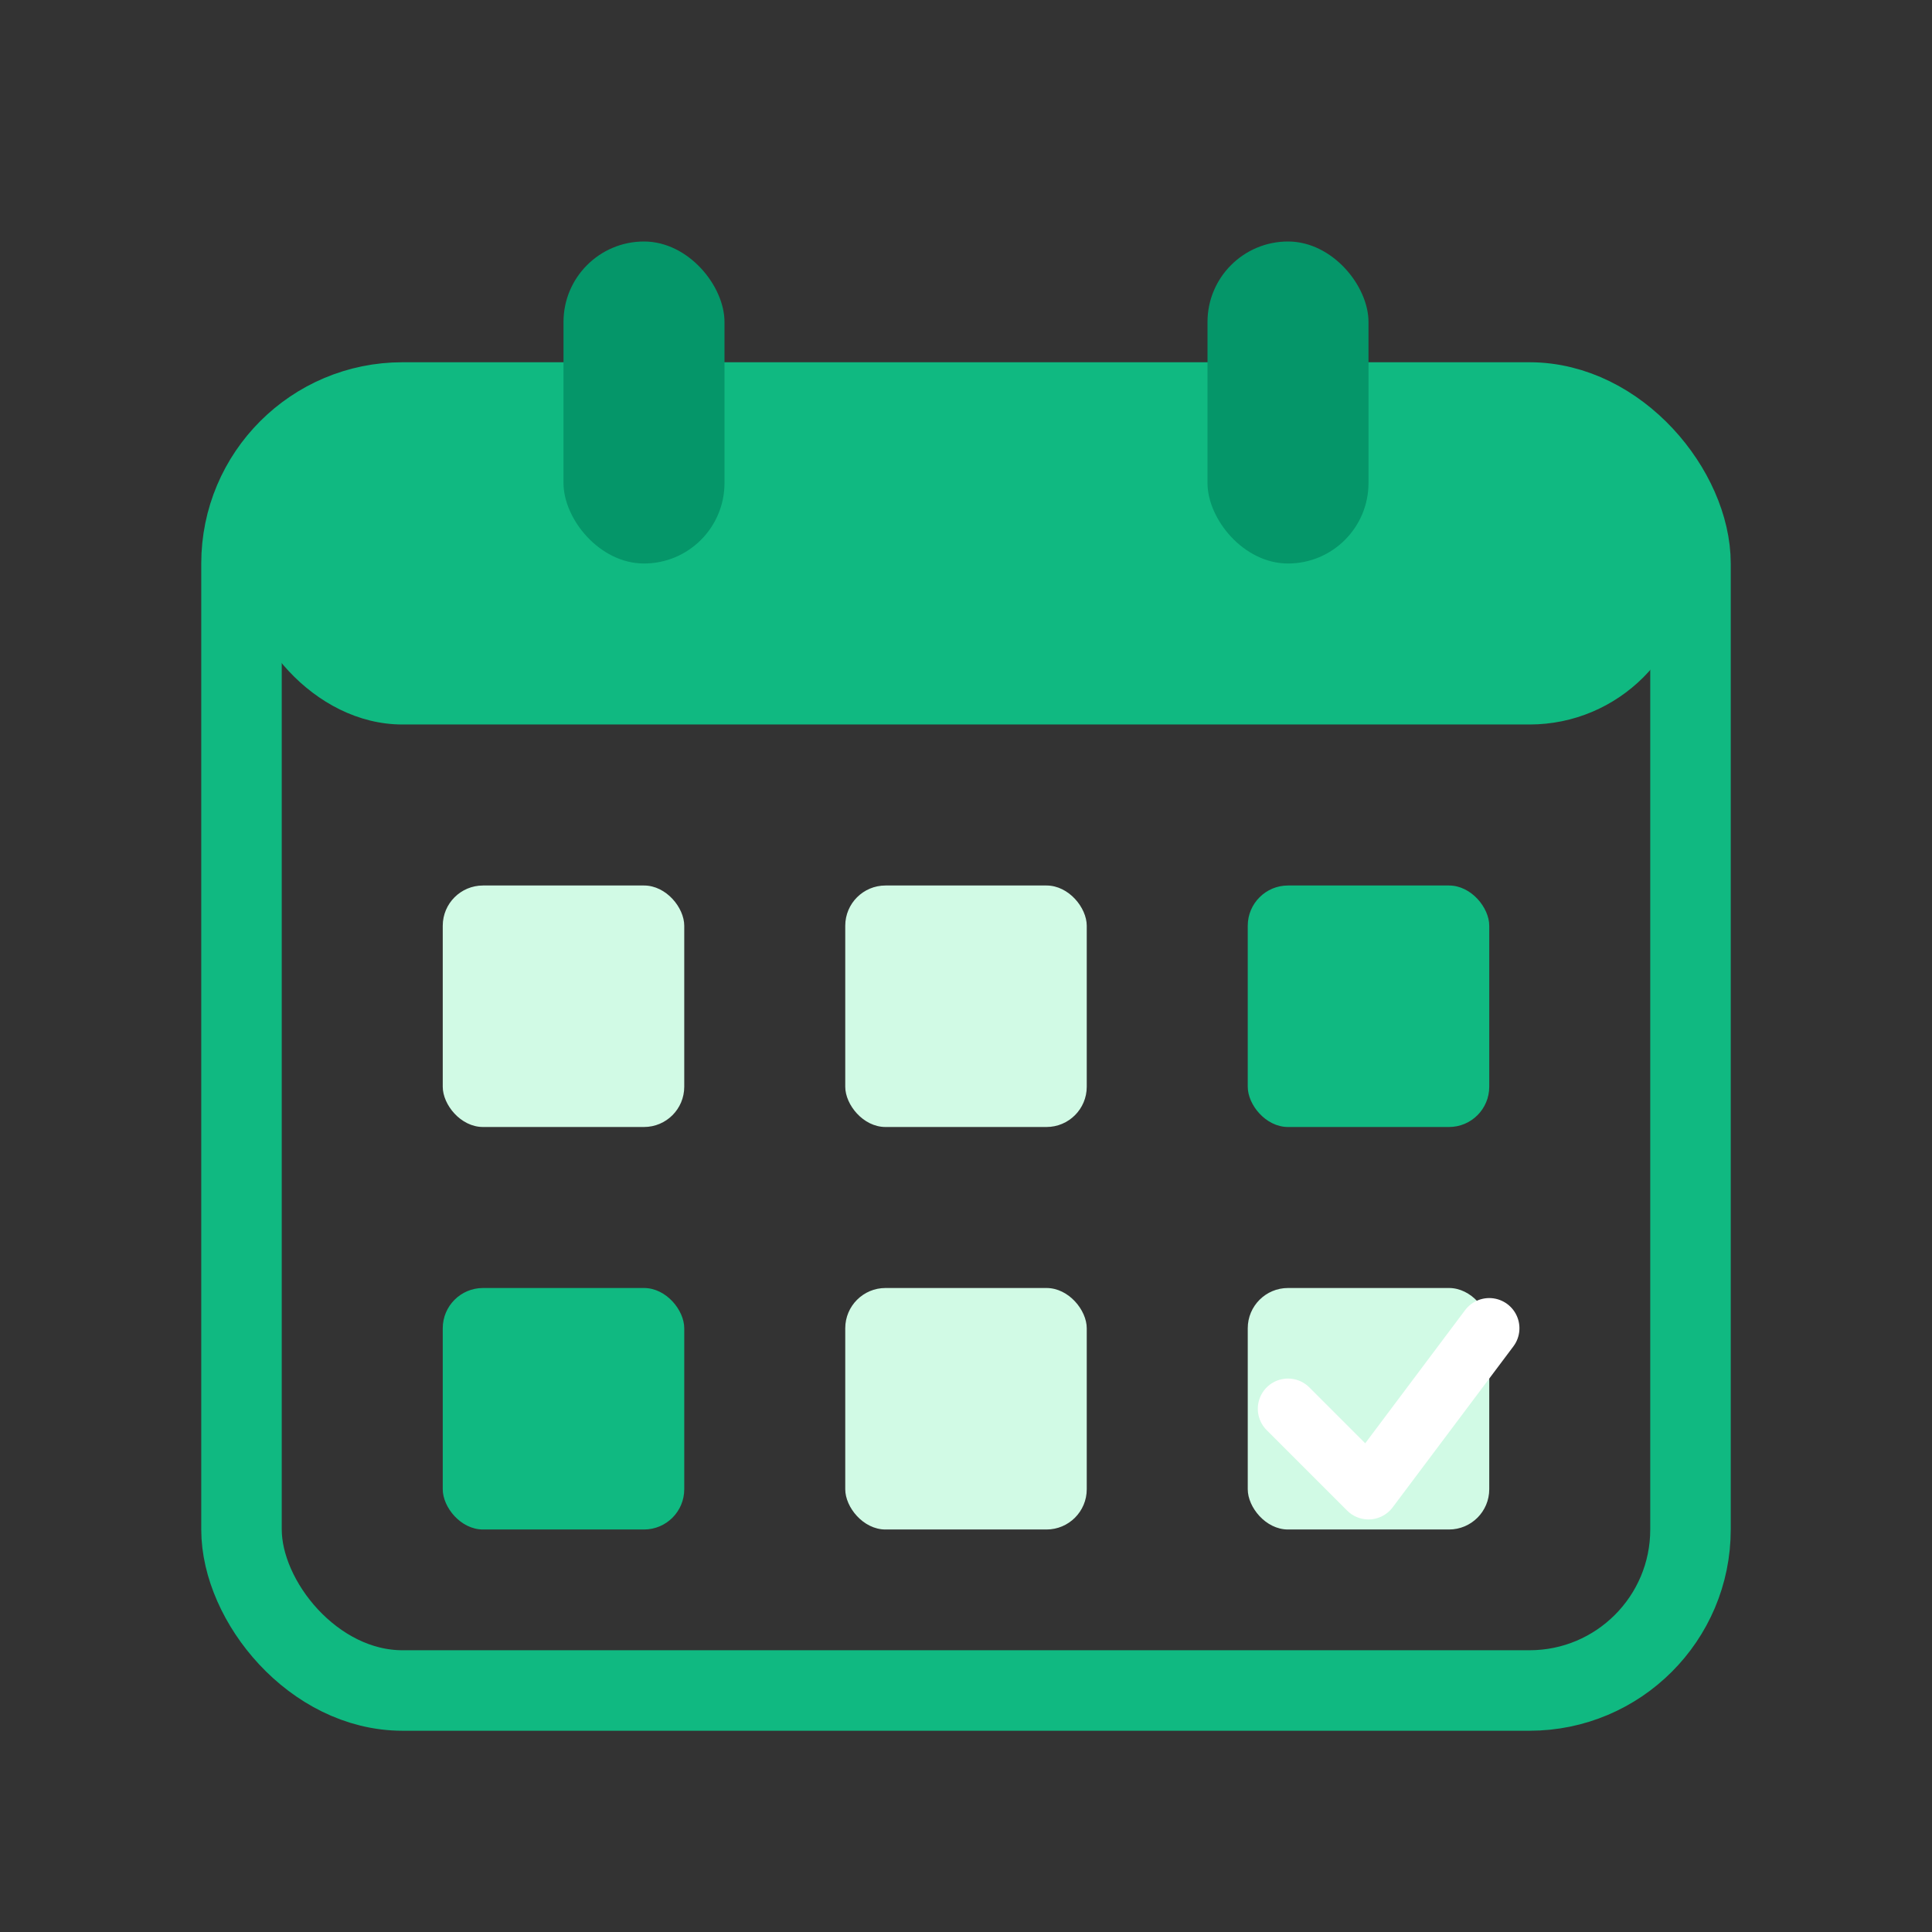 <svg width="48" height="48" viewBox="0 0 48 48" fill="none" xmlns="http://www.w3.org/2000/svg">
  <rect x="0" y="0" width="48" height="48" fill="#333333" stroke="none"/>
  <!-- Calendar frame -->
  <rect x="6" y="10" width="36" height="32" rx="4" stroke="#10b981" stroke-width="2" fill="none"/>

  <!-- Calendar top bar with binding rings -->
  <rect x="6" y="10" width="36" height="8" rx="4" fill="#10b981"/>
  <rect x="14" y="6" width="4" height="8" rx="2" fill="#059669"/>
  <rect x="30" y="6" width="4" height="8" rx="2" fill="#059669"/>

  <!-- Calendar grid (3x3 date cells) -->
  <rect x="11" y="22" width="6" height="6" rx="1" fill="#d1fae5"/>
  <rect x="21" y="22" width="6" height="6" rx="1" fill="#d1fae5"/>
  <rect x="31" y="22" width="6" height="6" rx="1" fill="#10b981"/>

  <rect x="11" y="32" width="6" height="6" rx="1" fill="#10b981"/>
  <rect x="21" y="32" width="6" height="6" rx="1" fill="#d1fae5"/>
  <rect x="31" y="32" width="6" height="6" rx="1" fill="#d1fae5"/>

  <!-- Checkmark on selected date -->
  <path d="M32 35 L34 37 L37 33" stroke="white" stroke-width="1.5" stroke-linecap="round" stroke-linejoin="round"/>
</svg>
